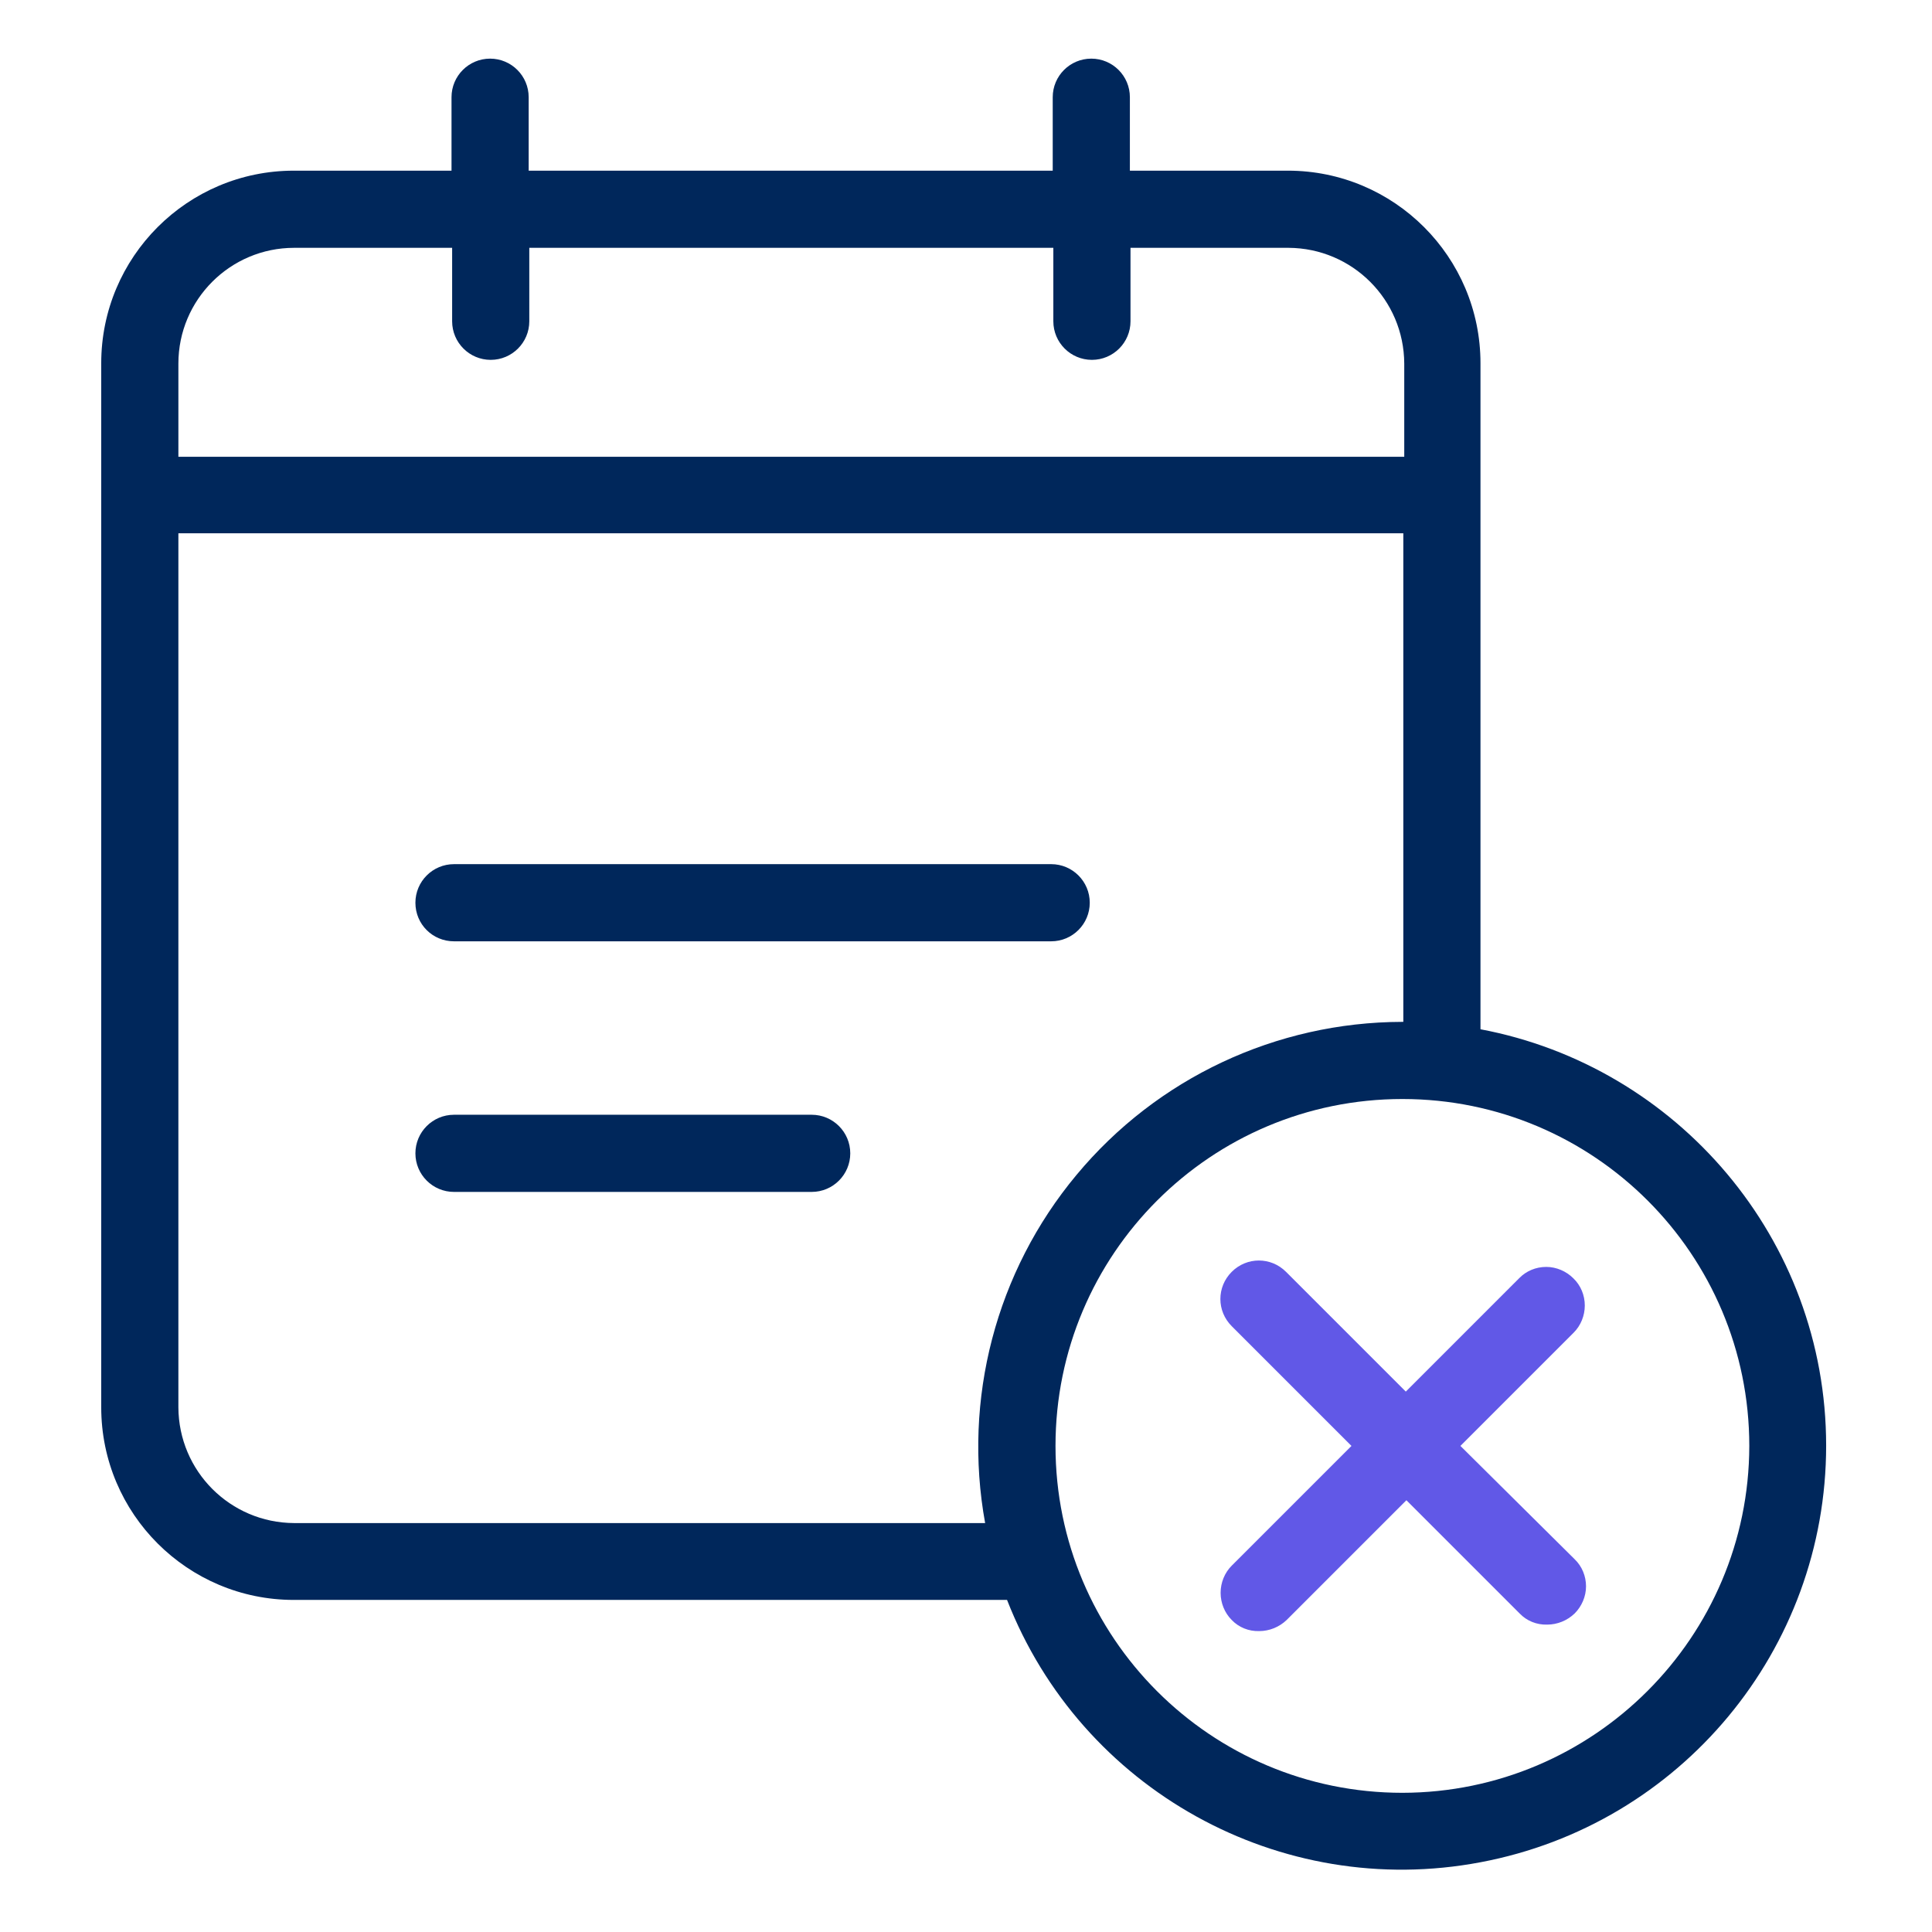 <?xml version="1.0" encoding="utf-8"?>
<!-- Generator: Adobe Illustrator 23.0.3, SVG Export Plug-In . SVG Version: 6.00 Build 0)  -->
<svg version="1.1" id="Слой_1" xmlns="http://www.w3.org/2000/svg" xmlns:xlink="http://www.w3.org/1999/xlink" x="0px" y="0px"
	 viewBox="0 0 626 626" style="enable-background:new 0 0 626 626;" xml:space="preserve">
<style type="text/css">
	.st0{fill:#6158E7;}
	.st1{fill:#00275B;}
</style>
<path class="st0" d="M509.8,414.2c-2.3-2.3-5.5-3.7-8.8-3.7c-3.3,0-6.5,1.3-8.8,3.7l-36.7,36.7l-38.8-38.8c-4.9-4.9-12.7-4.9-17.6,0
	c-4.9,4.9-4.9,12.7,0,17.6l38.8,38.8l-38.8,38.8c-2.3,2.3-3.6,5.5-3.6,8.8c0,3.3,1.3,6.5,3.6,8.8c2.3,2.4,5.5,3.7,8.9,3.6
	c3.3,0,6.5-1.3,8.9-3.6l38.8-38.8l36.7,36.7c2.3,2.4,5.5,3.7,8.9,3.6c3.3,0,6.5-1.3,8.9-3.6c2.3-2.3,3.7-5.5,3.7-8.8
	c0-3.3-1.3-6.5-3.7-8.8l-37-36.7l36.7-36.7c2.3-2.3,3.6-5.5,3.6-8.8C513.5,419.7,512.2,416.5,509.8,414.2z"/>
<path class="st1" d="M147.1,305h193.5c6.9,0,12.5-5.6,12.5-12.5c0-6.9-5.6-12.5-12.5-12.5H147.1c-6.9,0-12.5,5.6-12.5,12.5
	C134.6,299.5,140.2,305,147.1,305z"/>
<path class="st1" d="M263,361.2H147.1c-6.9,0-12.5,5.6-12.5,12.5s5.6,12.5,12.5,12.5H263c6.9,0,12.5-5.6,12.5-12.5
	S269.9,361.2,263,361.2z"/>
<path class="st1" d="M479.7,333.5V117.7c0-34.5-28-62.4-62.4-62.4h-51.2V31.5c0-6.9-5.6-12.5-12.5-12.5c-6.9,0-12.5,5.6-12.5,12.5
	v23.8H171.3V31.5c0-6.9-5.6-12.5-12.5-12.5c-6.9,0-12.5,5.6-12.5,12.5v23.8H95.2c-34.5,0-62.4,28-62.4,62.4V456
	c0,34.5,28,62.4,62.4,62.4h231.1c24,61.5,88.5,97.3,153.4,85c64.9-12.2,112-68.9,112-135C591.7,401.4,543.4,345.5,479.7,333.5z
	 M95.3,80.3h51.2v23.8c0,6.9,5.6,12.5,12.5,12.5c6.9,0,12.5-5.6,12.5-12.5V80.3h169.8v23.8c0,6.9,5.6,12.5,12.5,12.5
	c6.9,0,12.5-5.6,12.5-12.5V80.3h51.2c20.7,0.1,37.4,16.8,37.5,37.5V148H57.8v-30.2C57.8,97.1,74.6,80.3,95.3,80.3z M95.3,493.5
	c-20.7-0.1-37.4-16.8-37.5-37.5V172.8h396.9v158.3h-0.4c-40.8,0.1-79.4,18.2-105.5,49.6c-26.1,31.3-36.9,72.7-29.6,112.8H95.3z
	 M454.4,580.9c-62.1,0-112.4-50.3-112.4-112.4s50.3-112.4,112.4-112.4c62.1,0,112.4,50.3,112.4,112.4
	C566.7,530.5,516.4,580.8,454.4,580.9z"/>
</svg>
